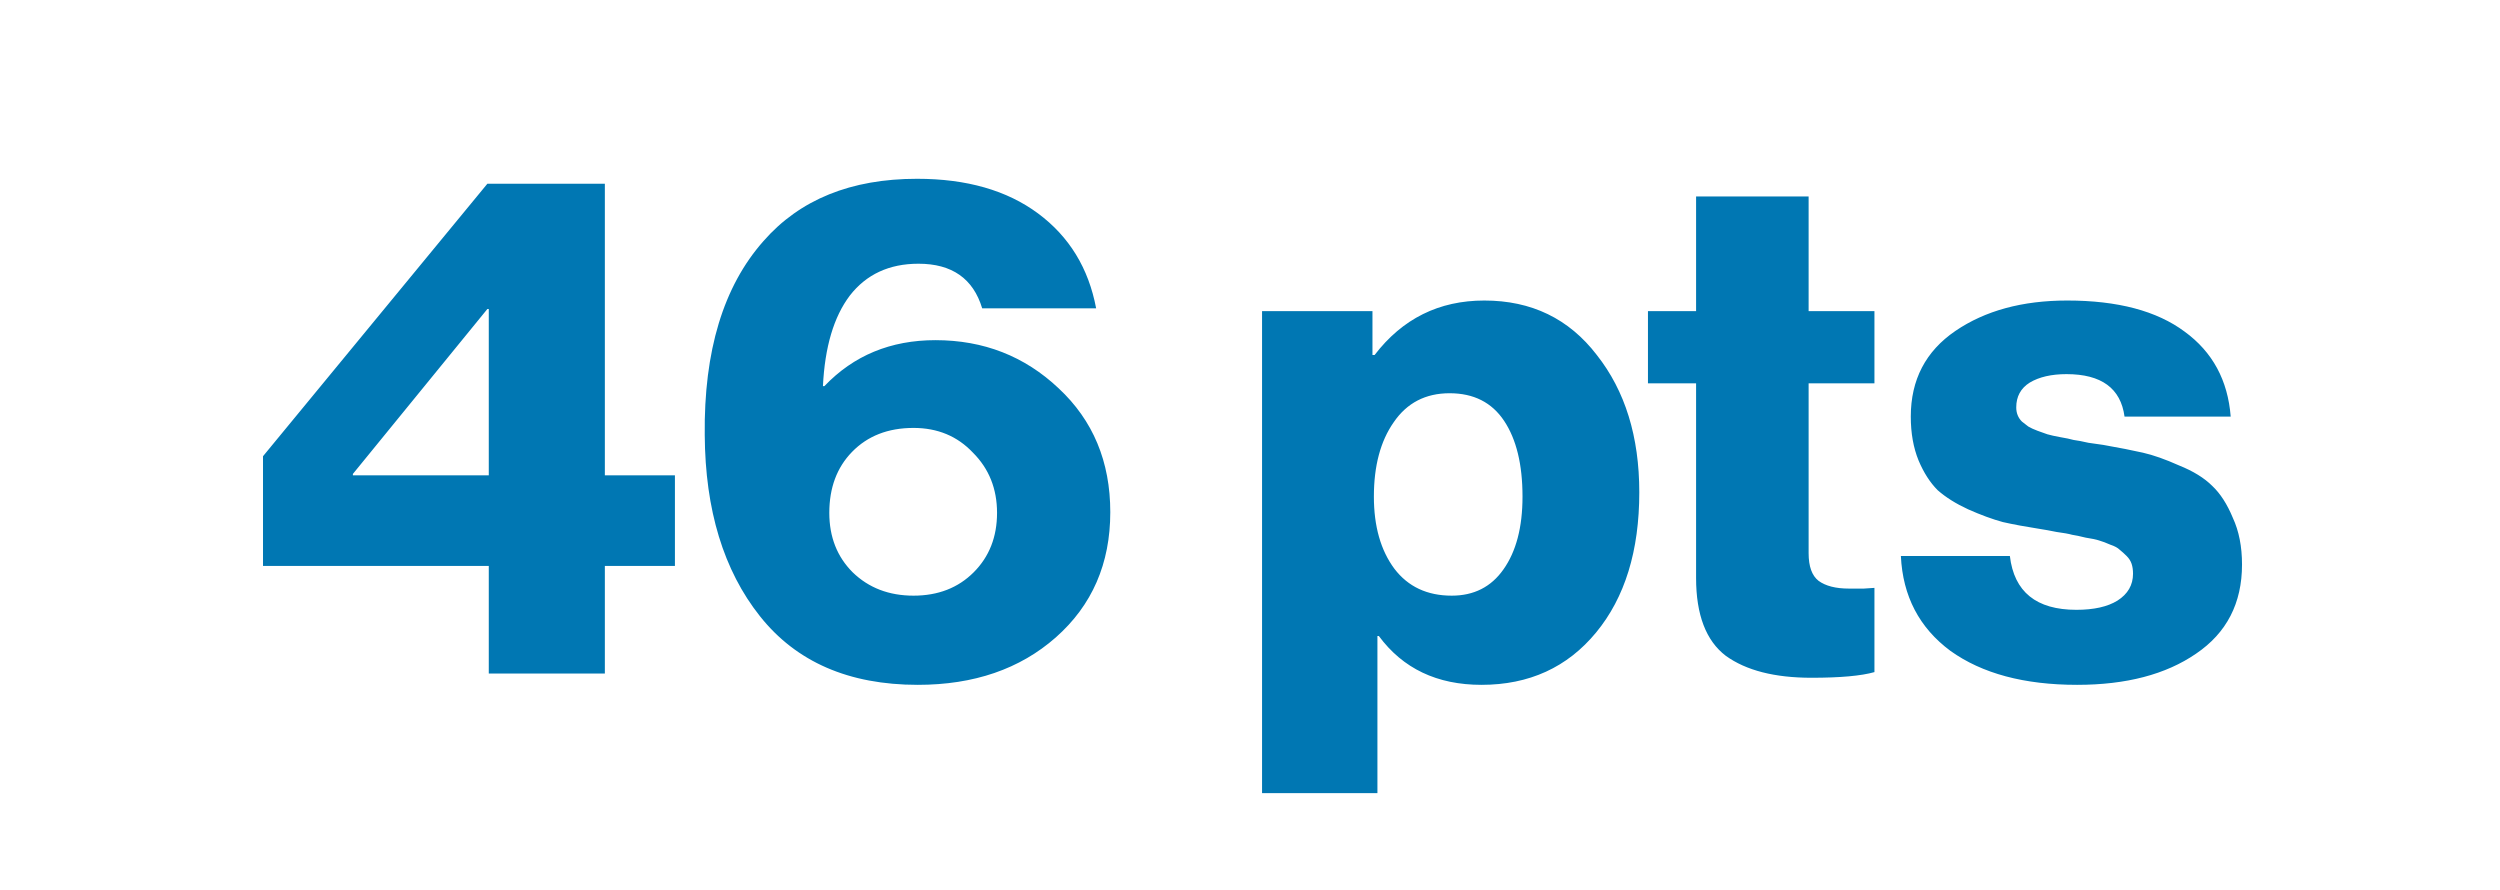 <svg width="219" height="78" viewBox="0 0 219 78" fill="none" xmlns="http://www.w3.org/2000/svg">
<path d="M42.817 59V49.576H23.039V39.966L42.693 16.096H52.985V41.64H59.123V49.576H52.985V59H42.817ZM30.913 41.64H42.817V27.07H42.693L30.913 41.516V41.64ZM80.397 59.992C74.362 59.992 69.753 57.987 66.571 53.978C63.388 49.969 61.776 44.678 61.735 38.106C61.652 30.749 63.367 25.086 66.881 21.118C70.063 17.481 74.548 15.662 80.335 15.662C84.675 15.662 88.209 16.675 90.937 18.7C93.665 20.725 95.359 23.495 96.021 27.008H86.039C85.253 24.404 83.393 23.102 80.459 23.102C77.896 23.102 75.891 24.032 74.445 25.892C73.039 27.752 72.254 30.397 72.089 33.828H72.213C74.775 31.141 78.02 29.798 81.947 29.798C86.163 29.798 89.759 31.203 92.735 34.014C95.752 36.825 97.261 40.441 97.261 44.864C97.261 49.369 95.669 53.027 92.487 55.838C89.345 58.607 85.315 59.992 80.397 59.992ZM74.693 50.134C76.098 51.498 77.875 52.18 80.025 52.18C82.174 52.18 83.931 51.498 85.295 50.134C86.659 48.77 87.341 47.034 87.341 44.926C87.341 42.818 86.638 41.061 85.233 39.656C83.869 38.209 82.133 37.486 80.025 37.486C77.793 37.486 75.995 38.189 74.631 39.594C73.308 40.958 72.647 42.735 72.647 44.926C72.647 47.034 73.329 48.77 74.693 50.134ZM110.556 69.478V27.256H120.228V31.1H120.414C122.852 27.917 126.056 26.326 130.024 26.326C134.157 26.326 137.443 27.917 139.882 31.1C142.362 34.241 143.602 38.251 143.602 43.128C143.602 48.253 142.341 52.345 139.82 55.404C137.298 58.463 133.95 59.992 129.776 59.992C125.89 59.992 122.894 58.566 120.786 55.714H120.662V69.478H110.556ZM127.172 52.18C129.114 52.18 130.623 51.415 131.698 49.886C132.814 48.315 133.372 46.187 133.372 43.5C133.372 40.689 132.834 38.478 131.76 36.866C130.685 35.254 129.094 34.448 126.986 34.448C124.878 34.448 123.245 35.295 122.088 36.99C120.93 38.643 120.352 40.813 120.352 43.5C120.352 46.104 120.951 48.212 122.15 49.824C123.348 51.395 125.022 52.18 127.172 52.18ZM158.683 59.372C155.459 59.372 152.958 58.731 151.181 57.45C149.445 56.127 148.577 53.854 148.577 50.63V33.58H144.361V27.256H148.577V17.212H158.435V27.256H164.201V33.58H158.435V48.46C158.435 49.617 158.724 50.423 159.303 50.878C159.923 51.333 160.811 51.56 161.969 51.56C162.299 51.56 162.733 51.56 163.271 51.56C163.808 51.519 164.118 51.498 164.201 51.498V58.876C163.043 59.207 161.204 59.372 158.683 59.372ZM181.955 59.992C177.325 59.992 173.626 59 170.857 57.016C168.129 54.991 166.682 52.221 166.517 48.708H176.065C176.437 51.849 178.379 53.42 181.893 53.42C183.422 53.42 184.621 53.151 185.489 52.614C186.398 52.035 186.853 51.25 186.853 50.258C186.853 49.927 186.811 49.638 186.729 49.39C186.646 49.142 186.501 48.915 186.295 48.708C186.088 48.501 185.881 48.315 185.675 48.15C185.509 47.985 185.241 47.84 184.869 47.716C184.497 47.551 184.166 47.427 183.877 47.344C183.629 47.261 183.236 47.179 182.699 47.096C182.203 46.972 181.81 46.889 181.521 46.848C181.231 46.765 180.777 46.683 180.157 46.6C179.537 46.476 179.082 46.393 178.793 46.352C177.47 46.145 176.354 45.939 175.445 45.732C174.535 45.484 173.523 45.112 172.407 44.616C171.332 44.12 170.443 43.562 169.741 42.942C169.079 42.281 168.521 41.413 168.067 40.338C167.612 39.222 167.385 37.941 167.385 36.494C167.385 33.27 168.687 30.769 171.291 28.992C173.895 27.215 177.16 26.326 181.087 26.326C185.509 26.326 188.94 27.235 191.379 29.054C193.817 30.831 195.161 33.311 195.409 36.494H186.109C185.778 34.014 184.083 32.774 181.025 32.774C179.702 32.774 178.627 33.022 177.801 33.518C177.015 34.014 176.623 34.737 176.623 35.688C176.623 35.936 176.664 36.163 176.747 36.37C176.829 36.577 176.953 36.763 177.119 36.928C177.325 37.093 177.511 37.238 177.677 37.362C177.883 37.486 178.152 37.61 178.483 37.734C178.813 37.858 179.103 37.961 179.351 38.044C179.64 38.127 180.012 38.209 180.467 38.292C180.963 38.375 181.355 38.457 181.645 38.54C181.975 38.581 182.409 38.664 182.947 38.788C183.484 38.871 183.918 38.933 184.249 38.974C185.654 39.222 186.811 39.449 187.721 39.656C188.63 39.863 189.684 40.235 190.883 40.772C192.123 41.268 193.094 41.867 193.797 42.57C194.499 43.231 195.099 44.161 195.595 45.36C196.132 46.517 196.401 47.881 196.401 49.452C196.401 52.841 195.057 55.445 192.371 57.264C189.725 59.083 186.253 59.992 181.955 59.992Z" fill="#0077B3"/>
</svg>
